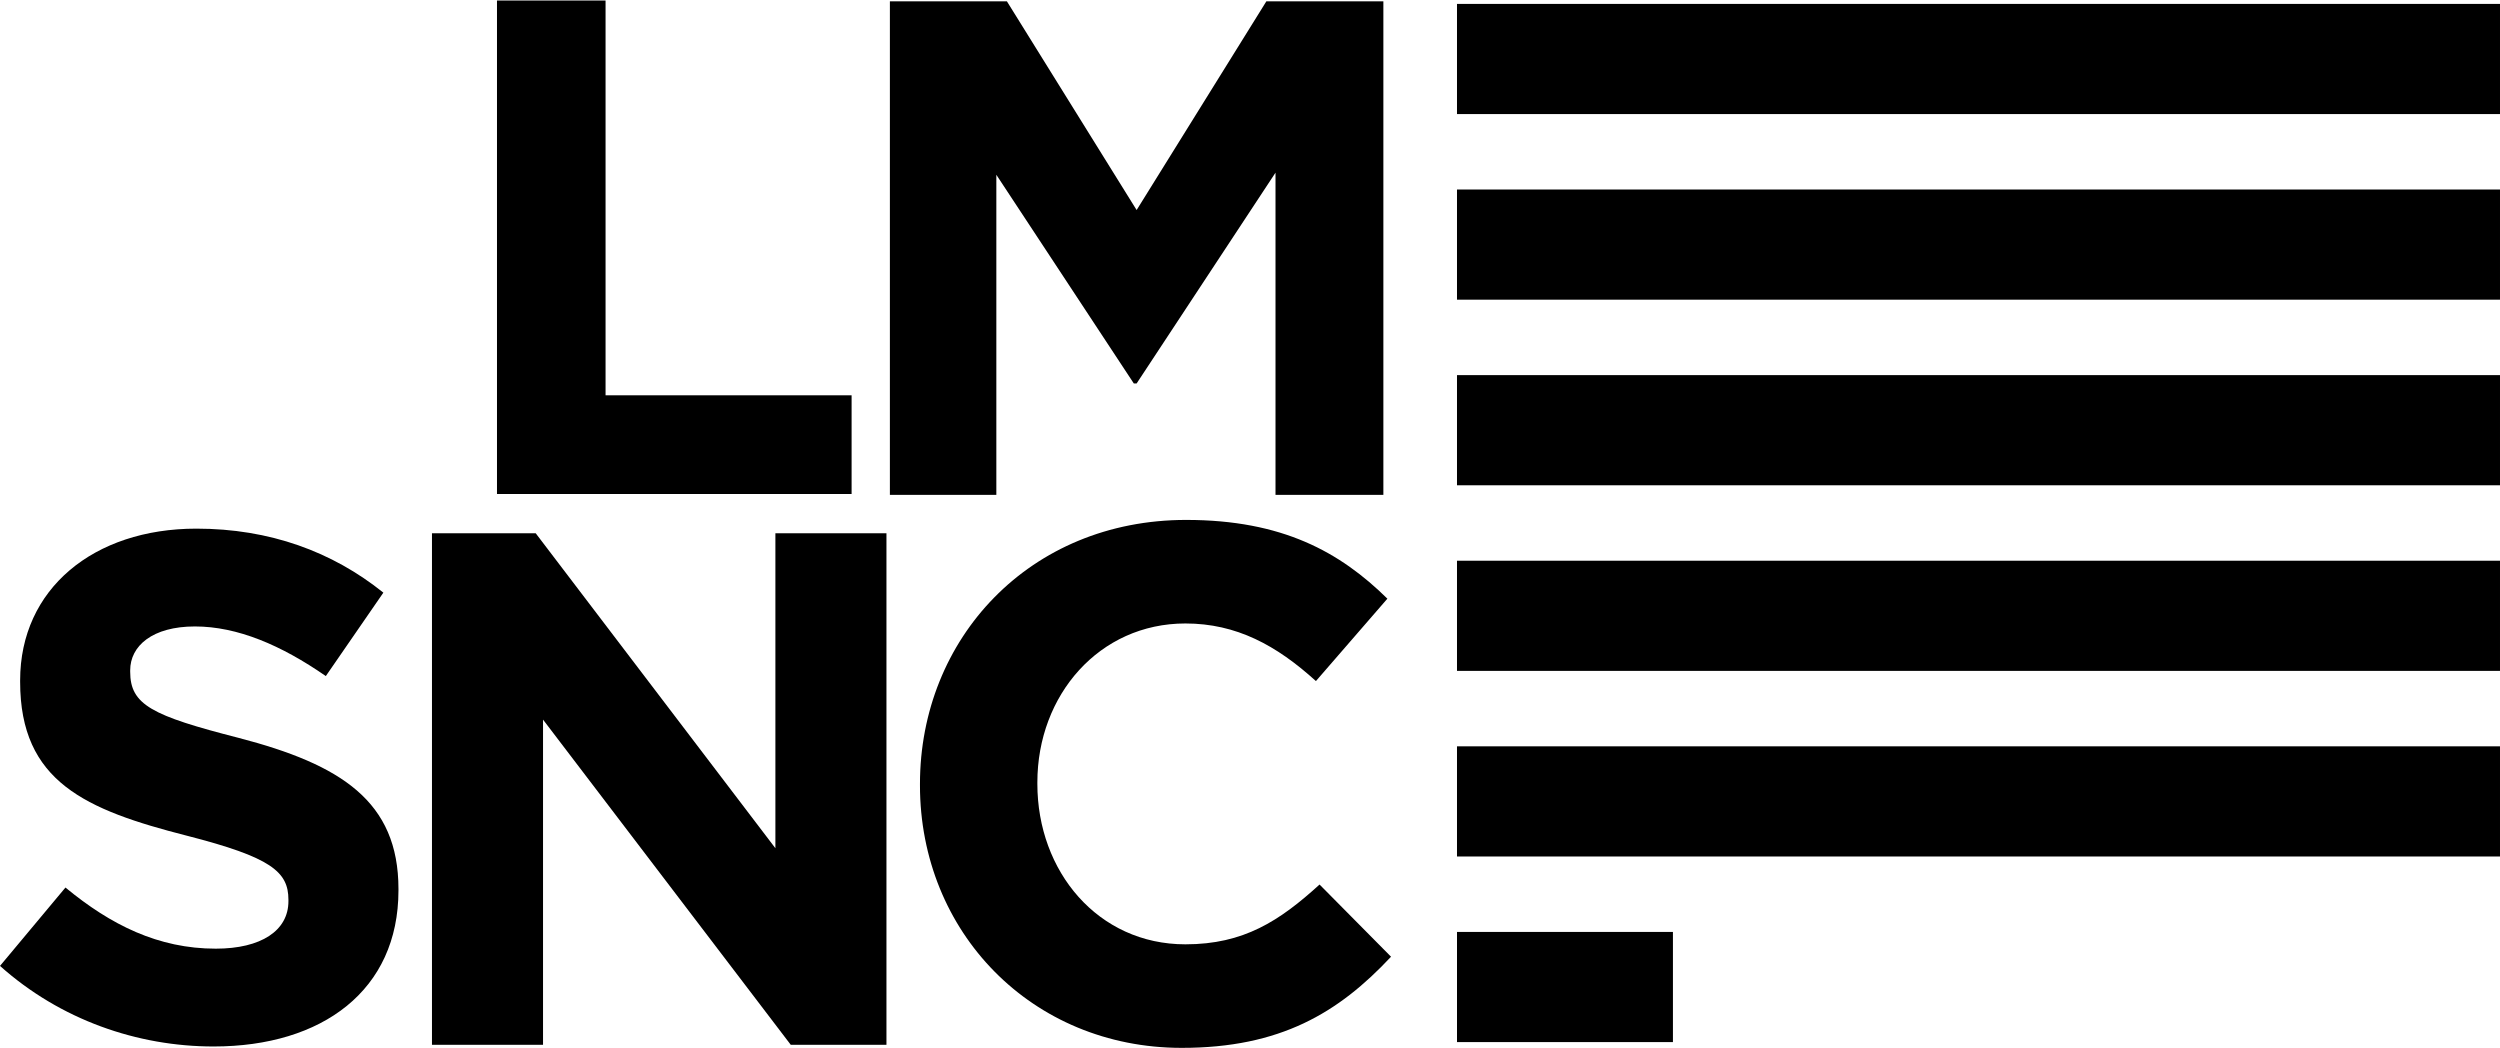 <?xml version="1.0" encoding="utf-8"?>
<!-- Generator: Adobe Illustrator 17.0.0, SVG Export Plug-In . SVG Version: 6.00 Build 0)  -->
<!DOCTYPE svg PUBLIC "-//W3C//DTD SVG 1.1//EN" "http://www.w3.org/Graphics/SVG/1.1/DTD/svg11.dtd">
<svg version="1.1" id="Capa_1" xmlns="http://www.w3.org/2000/svg" xmlns:xlink="http://www.w3.org/1999/xlink" x="0px" y="0px"
	 width="310px" height="130px" viewBox="0 0 310 130" enable-background="new 0 0 310 130" xml:space="preserve">
<polygon points="110.346,61.361 123.546,61.361 123.546,21.673 140.593,47.549 140.941,47.549 158.163,21.411 158.163,61.361 
	171.538,61.361 171.538,0.168 157.027,0.168 140.941,26.045 124.858,0.168 110.346,0.168 "/>
<polygon points="61.626,61.256 105.598,61.256 105.598,49.018 75.089,49.018 75.089,0.064 61.626,0.064 "/>
<rect x="180.667" y="0.485" width="129.332" height="13.66"/>
<rect x="180.667" y="46.515" width="129.332" height="13.66"/>
<rect x="180.667" y="23.5" width="129.332" height="13.66"/>
<path d="M146.536,129.936c12.208,0,19.441-4.341,25.952-11.303l-8.862-8.951c-4.973,4.52-9.403,7.414-16.637,7.414
	c-10.851,0-18.356-9.042-18.356-19.893v-0.181c0-10.85,7.685-19.712,18.356-19.712c6.329,0,11.302,2.713,16.185,7.143l8.861-10.218
	c-5.877-5.786-13.02-9.765-24.955-9.765c-19.441,0-33.004,14.738-33.004,32.732v0.181
	C114.075,115.558,127.91,129.936,146.536,129.936"/>
<path d="M26.488,129.764c13.467,0,22.921-6.957,22.921-19.354v-0.178c0-10.881-7.135-15.43-19.799-18.73
	c-10.792-2.764-13.467-4.102-13.467-8.205v-0.178c0-3.033,2.764-5.44,8.027-5.44c5.262,0,10.702,2.318,16.231,6.154l7.136-10.346
	c-6.332-5.084-14.092-7.937-23.188-7.937c-12.754,0-21.852,7.491-21.852,18.818v0.178c0,12.397,8.116,15.875,20.692,19.086
	c10.435,2.675,12.576,4.459,12.576,7.938v0.178c0,3.656-3.389,5.886-9.008,5.886c-7.135,0-13.021-2.944-18.64-7.58L0,119.774
	C7.491,126.464,17.034,129.764,26.488,129.764"/>
<rect x="180.667" y="69.53" width="129.332" height="13.66"/>
<rect x="180.668" y="115.56" width="26.776" height="13.66"/>
<rect x="180.667" y="92.545" width="129.332" height="13.66"/>
<polygon points="53.564,129.552 67.336,129.552 67.336,89.233 98.051,129.552 109.92,129.552 109.92,66.129 96.149,66.129 
	96.149,105.18 66.43,66.129 53.564,66.129 "/>
</svg>

